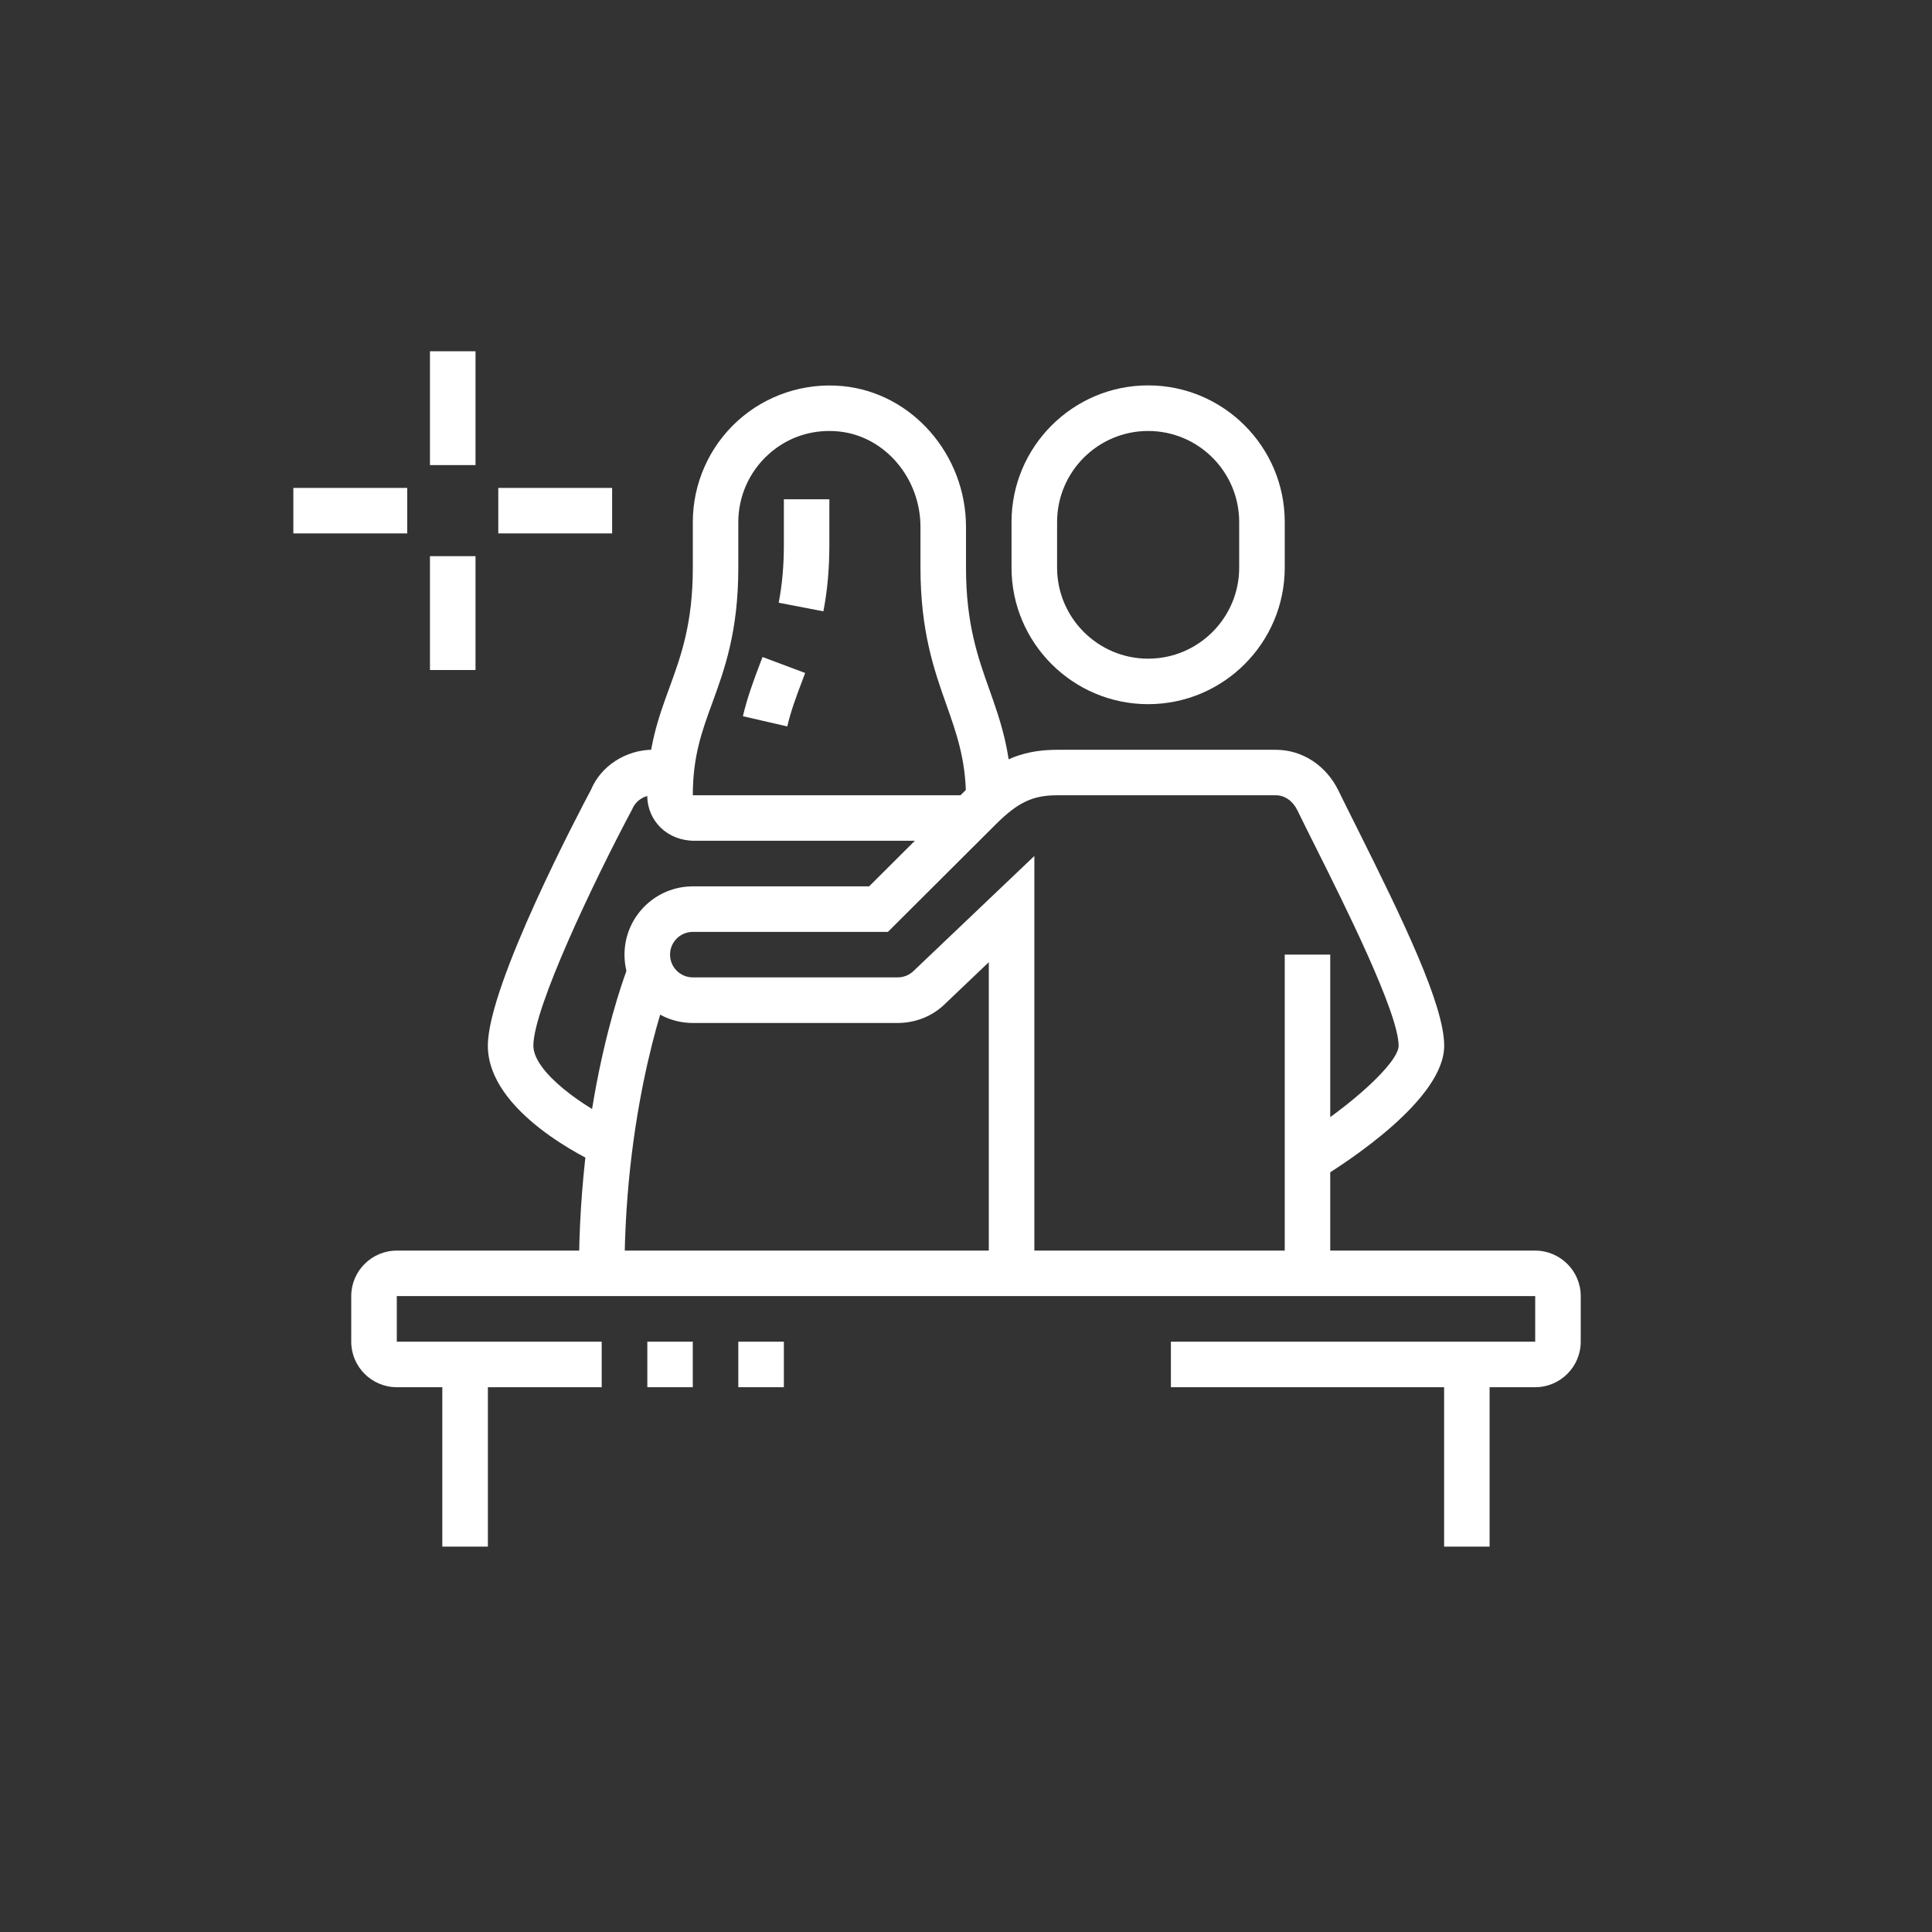 <?xml version="1.0" encoding="utf-8"?>
<!-- Generator: Adobe Illustrator 16.0.0, SVG Export Plug-In . SVG Version: 6.00 Build 0)  -->
<!DOCTYPE svg PUBLIC "-//W3C//DTD SVG 1.1//EN" "http://www.w3.org/Graphics/SVG/1.1/DTD/svg11.dtd">
<svg version="1.1" id="Calque_1" xmlns="http://www.w3.org/2000/svg" xmlns:xlink="http://www.w3.org/1999/xlink" x="0px" y="0px"
	 width="55px" height="55px" viewBox="0 0 55 55" enable-background="new 0 0 55 55" xml:space="preserve">
<rect x="0" y="0" width="55" height="55" fill="#333333" stroke="none"/>
<g>
	<rect x="12.24" y="10" fill="#FFFFFF" width="1.297" height="3.24"/>
	<rect x="12.24" y="15.833" fill="#FFFFFF" width="1.297" height="3.241"/>
	<rect x="14.185" y="13.89" fill="#FFFFFF" width="3.241" height="1.295"/>
	<rect x="8.351" y="13.89" fill="#FFFFFF" width="3.242" height="1.295"/>
	<g>
		<path fill="#FFFFFF" d="M17.778,36.25h-1.297c0-5.252,1.38-8.69,1.438-8.835l1.201,0.49C19.107,27.938,17.778,31.271,17.778,36.25
			z"/>
		<g>
			<path fill="#FFFFFF" d="M17.085,33.162c-0.328-0.148-3.197-1.503-3.197-3.393c0-1.732,2.637-6.723,2.937-7.287
				c0.278-0.669,0.982-1.139,1.771-1.139h0.507v1.296h-0.507c-0.263,0-0.498,0.156-0.599,0.399c-1.104,2.072-2.813,5.667-2.813,6.73
				c0,0.756,1.454,1.767,2.436,2.211L17.085,33.162z"/>
			<g>
				<rect x="18.428" y="38.195" fill="#FFFFFF" width="1.294" height="1.296"/>
				<rect x="21.018" y="38.195" fill="#FFFFFF" width="1.297" height="1.296"/>
				<path fill="#FFFFFF" d="M43.704,39.491H33.333v-1.296h10.371v-1.298H11.296v1.298h5.833v1.296h-5.833
					c-0.714,0-1.297-0.582-1.297-1.296v-1.298c0-0.714,0.583-1.295,1.297-1.295h32.407c0.714,0,1.297,0.581,1.297,1.295v1.298
					C45,38.909,44.417,39.491,43.704,39.491z"/>
				<rect x="12.592" y="38.844" fill="#FFFFFF" width="1.297" height="5.185"/>
				<rect x="41.111" y="38.844" fill="#FFFFFF" width="1.295" height="5.185"/>
				<rect x="36.574" y="27.176" fill="#FFFFFF" width="1.295" height="9.074"/>
				<path fill="#FFFFFF" d="M32.685,20.046c-2.144,0-3.889-1.744-3.889-3.888v-1.297c0-2.145,1.745-3.89,3.889-3.89
					c2.145,0,3.889,1.745,3.889,3.89v1.297C36.574,18.302,34.83,20.046,32.685,20.046z M32.685,12.269
					c-1.429,0-2.592,1.162-2.592,2.593v1.297c0,1.429,1.164,2.592,2.592,2.592c1.431,0,2.592-1.163,2.592-2.592v-1.297
					C35.277,13.431,34.116,12.269,32.685,12.269z"/>
				<path fill="#FFFFFF" d="M27.611,23.935H19.77c-0.765,0-1.344-0.556-1.344-1.295c0-1.339,0.322-2.22,0.634-3.071
					c0.325-0.894,0.663-1.814,0.663-3.41v-1.297c0-1.094,0.464-2.142,1.272-2.877c0.81-0.737,1.901-1.099,2.996-0.993
					c1.969,0.188,3.509,1.948,3.509,4.01v1.157c0,1.599,0.338,2.553,0.667,3.476c0.31,0.876,0.63,1.781,0.63,3.116h-1.185V23.935z
					 M23.609,12.269c-0.648,0-1.258,0.233-1.741,0.674c-0.54,0.491-0.85,1.19-0.85,1.919v1.297c0,1.825-0.394,2.902-0.742,3.855
					c-0.297,0.812-0.553,1.517-0.553,2.626H27.5c-0.018-1.05-0.269-1.758-0.556-2.572c-0.347-0.979-0.74-2.088-0.74-3.909v-1.157
					c0-1.4-1.025-2.595-2.335-2.72C23.782,12.272,23.694,12.269,23.609,12.269z"/>
				<path fill="#FFFFFF" d="M22.412,20.68l-1.263-0.291c0.127-0.543,0.306-1.017,0.478-1.474l0.081-0.211l1.213,0.454l-0.081,0.217
					C22.675,19.811,22.519,20.223,22.412,20.68z"/>
				<path fill="#FFFFFF" d="M23.44,17.403l-1.272-0.245c0.099-0.513,0.147-1.052,0.147-1.649v-1.296h1.295v1.296
					C23.61,16.19,23.555,16.81,23.44,17.403z"/>
				<path fill="#FFFFFF" d="M29.444,36.25h-1.295v-8.858l-1.231,1.172c-0.354,0.356-0.843,0.558-1.363,0.558h-5.832
					c-1.073,0-1.945-0.873-1.945-1.945c0-1.071,0.872-1.944,1.945-1.944h5.019l2.68-2.672c0.876-0.876,1.625-1.216,2.672-1.216
					h6.228c0.749,0,1.43,0.444,1.78,1.16c0.139,0.286,0.311,0.629,0.5,1.007c1.374,2.745,2.511,5.112,2.511,6.259
					c0,1.512-2.718,3.285-3.552,3.794l-0.675-1.107c1.562-0.952,2.93-2.209,2.93-2.687c0-0.934-1.544-4.021-2.374-5.68
					c-0.192-0.382-0.365-0.729-0.506-1.019c-0.132-0.271-0.36-0.432-0.614-0.432h-6.228c-0.696,0-1.121,0.202-1.755,0.836
					l-3.062,3.053h-5.553c-0.359,0-0.649,0.29-0.649,0.647c0,0.358,0.29,0.648,0.649,0.648h5.832c0.173,0,0.336-0.067,0.458-0.189
					l3.432-3.267V36.25z"/>
			</g>
		</g>
	</g>
</g>
</svg>
